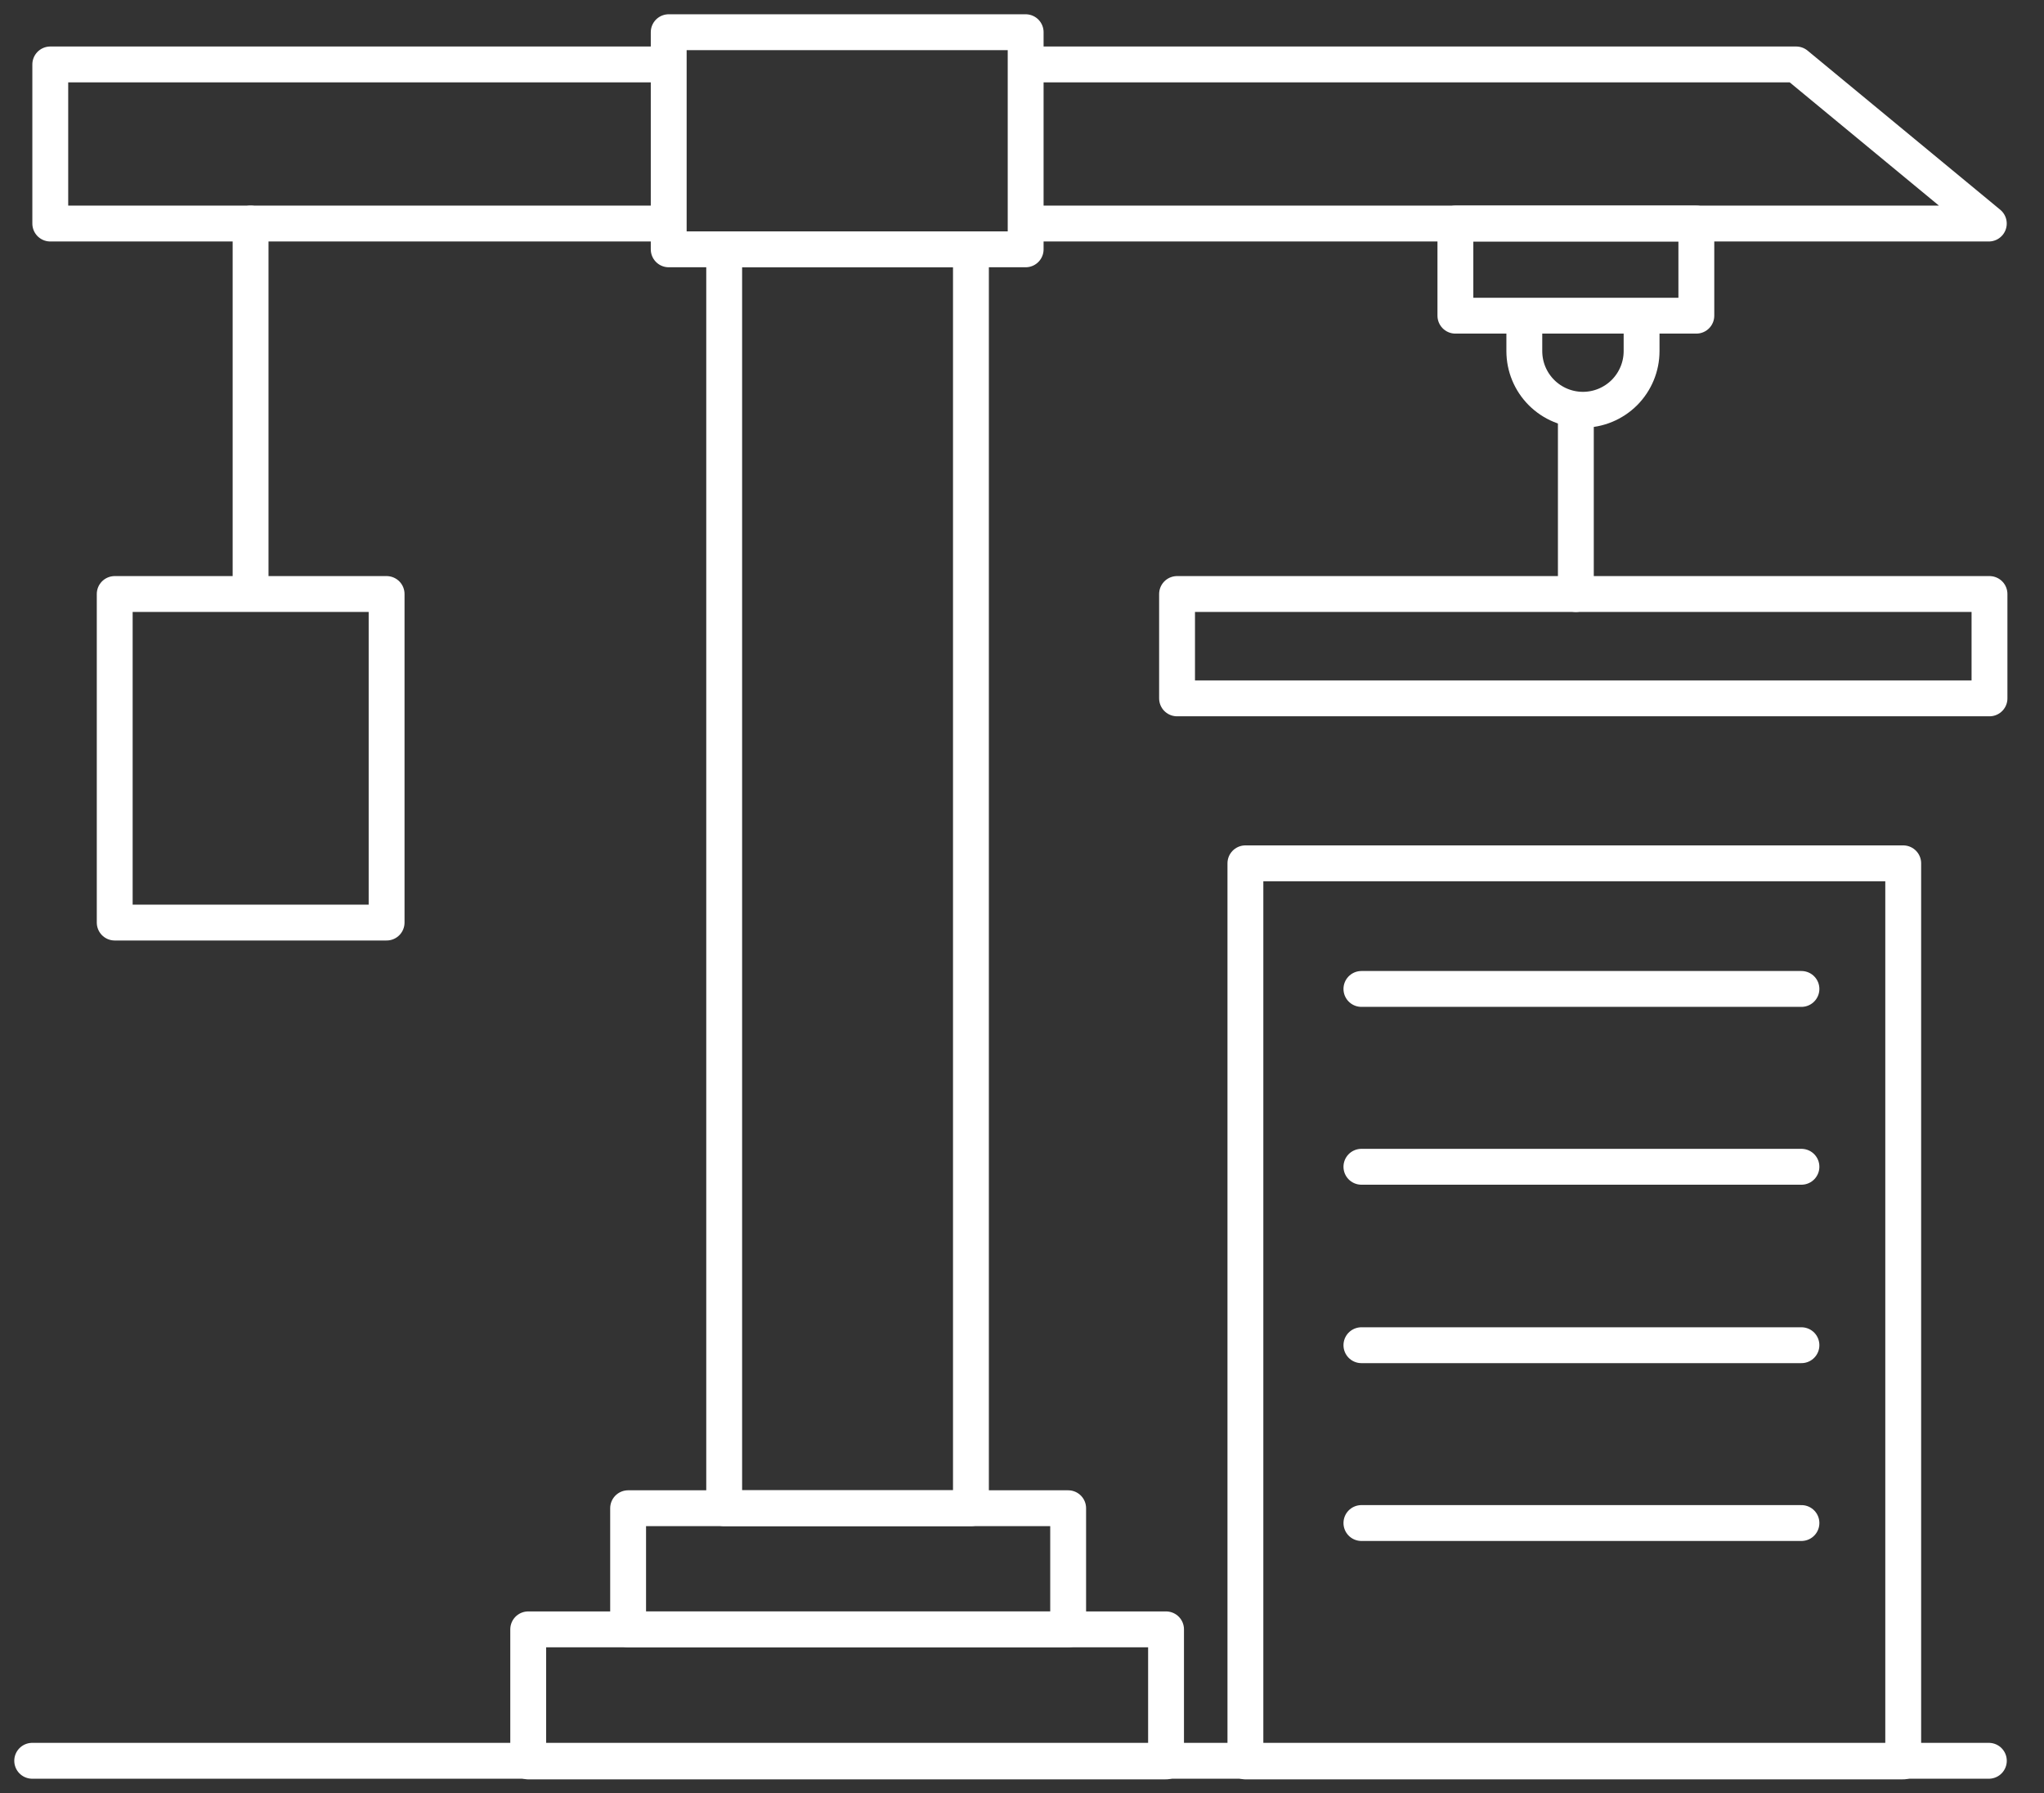 <svg width="57" height="50" viewBox="0 0 57 50" fill="none" xmlns="http://www.w3.org/2000/svg">
<rect x="0" y="0" width="57" height="50" fill="#333333" stroke="none"/>
<path d="M27.076 6.953H20.195V42.059H27.076V6.953Z" stroke="white" stroke-linecap="round" stroke-linejoin="round"/>
<path d="M29.787 42.059H17.516V45.437H29.787V42.059Z" stroke="white" stroke-linecap="round" stroke-linejoin="round"/>
<path d="M32.517 45.437H14.73V49.12H32.517V45.437Z" stroke="white" stroke-linecap="round" stroke-linejoin="round"/>
<path d="M28.602 0.898H18.648V6.953H28.602V0.898Z" stroke="white" stroke-linecap="round" stroke-linejoin="round"/>
<path d="M28.961 1.797H50.089L55.461 6.234H29.015" stroke="white" stroke-linecap="round" stroke-linejoin="round"/>
<path d="M18.345 6.234H1.402V1.797H18.345" stroke="white" stroke-linecap="round" stroke-linejoin="round"/>
<path d="M47.305 6.234H40.586V8.803H47.305V6.234Z" stroke="white" stroke-linecap="round" stroke-linejoin="round"/>
<path d="M55.48 16.565H32.824V19.475H55.48V16.565Z" stroke="white" stroke-linecap="round" stroke-linejoin="round"/>
<path d="M50.236 27.578H37.965" stroke="white" stroke-linecap="round" stroke-linejoin="round"/>
<path d="M50.236 32.537H37.965" stroke="white" stroke-linecap="round" stroke-linejoin="round"/>
<path d="M50.236 37.513H37.965" stroke="white" stroke-linecap="round" stroke-linejoin="round"/>
<path d="M50.236 42.472H37.965" stroke="white" stroke-linecap="round" stroke-linejoin="round"/>
<path d="M43.945 16.565V11.75" stroke="white" stroke-linecap="round" stroke-linejoin="round"/>
<path d="M42.508 8.822V9.792C42.508 10.225 42.68 10.641 42.987 10.948C43.293 11.254 43.709 11.427 44.143 11.427C44.576 11.427 44.992 11.254 45.299 10.948C45.605 10.641 45.778 10.225 45.778 9.792V8.822" stroke="white" stroke-linecap="round" stroke-linejoin="round"/>
<path d="M10.781 16.565H3.199V25.727H10.781V16.565Z" stroke="white" stroke-linecap="round" stroke-linejoin="round"/>
<path d="M6.988 6.234V16.241" stroke="white" stroke-linecap="round" stroke-linejoin="round"/>
<path d="M0.898 49.102H55.462" stroke="white" stroke-linecap="round" stroke-linejoin="round"/>
<path d="M53.074 24.075H34.73V49.12H53.074V24.075Z" stroke="white" stroke-linecap="round" stroke-linejoin="round"/>
</svg>
